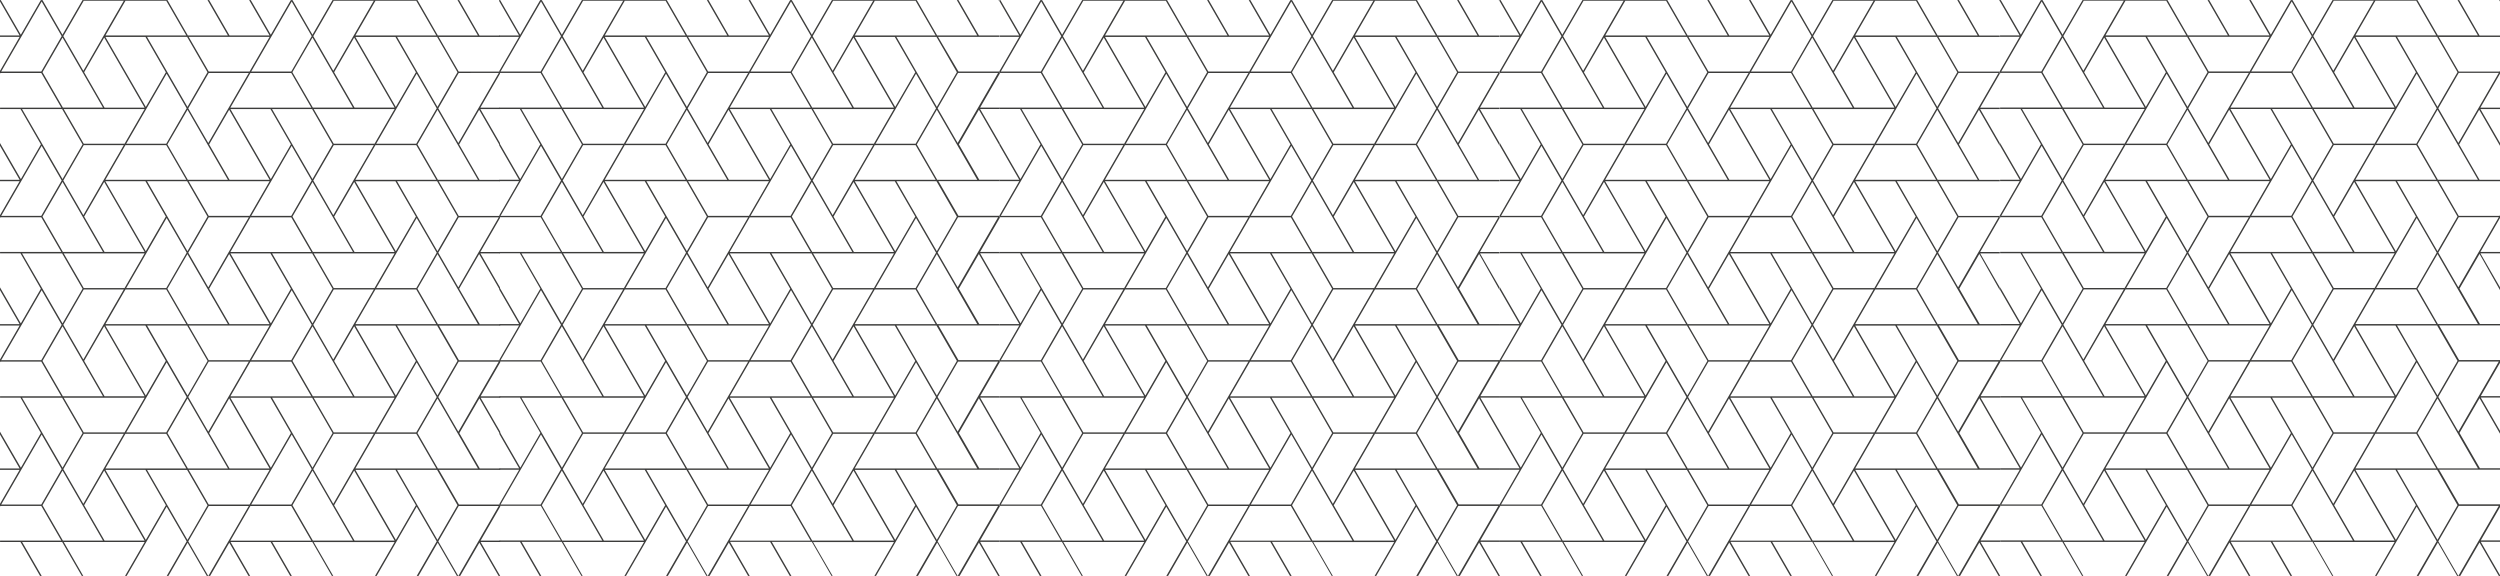 <svg xmlns="http://www.w3.org/2000/svg" xmlns:xlink="http://www.w3.org/1999/xlink" id="_x2014_&#xCE;&#xD3;&#xC8;_x5F_1" x="0px" y="0px" viewBox="0 0 5378.2 1239" style="enable-background:new 0 0 5378.2 1239;" xml:space="preserve"><style type="text/css">	.st0{fill:#3C3C3B;}</style><g>	<polygon class="st0" points="1073.9,0.2 1075.6,3.2 1075.6,0.2  "></polygon>	<polygon class="st0" points="0,1242.2 1.7,1242.2 0,1239.2  "></polygon>	<path class="st0" d="M987.7,0.2h-3.5l43.9,76.1h-86.2L898.1,0.2H715.3l-43.1,74.6l-43-74.6h-3.5l-43.1,74.6L539.5,0.2H536l44,76.1  h-86.2L449.9,0.2h-3.5l43.9,76.1h-86.2L360.3,0.2H177.5l-43.1,74.6l-43-74.6l0,0h-3.5l0,0L44.8,74.8L1.7,0.2H0v3l42.2,73.1H0v3  h42.2L0,152.5v6l0.9-1.5h87.9l43.1,74.6h-87H0.1v3h44L88,310.7l-43.1,74.6L0,307.7v6l42.2,73.1H0v3h42.2L0,462.9v6l0.9-1.5h87.9  l43.1,74.6h-87H0.1v3h44l43.8,76.2l-43.1,74.6L0,618.2v6l42.2,73.1H0v3h42.2L0,773.4v6l0.9-1.5h87.9l43.1,74.6h-87H0.1v3h44  L88,931.6l-43.1,74.6L0,928.7v6l42.2,73.1H0v3h42.2L0,1083.9v6l0.9-1.5h87.9l43.1,74.6h-87H0.1v3h44l43.9,76.1h3.5L47.6,1166h86.2  l22.7,39.3l21.3,36.8h182.7l29.7-51.5l13.4-23.1l43.1,74.6h3.5l43.1-74.6l43.1,74.6h3.5L496,1166h86.2l43.9,76.1h3.5l-43.9-76.1  h86.2l43.9,76.1h182.7l24.2-41.9l18.9-32.7l43.1,74.6h3.5l43.1-74.6l43.1,74.6h1.7v-3l-42.2-73.1h42.2v-3h-42.2l42.2-73.1v-6  l-0.9,1.5h-87.9l-43.1-74.6h86.5h45.4v-3h-44l-43.9-76.1l43.1-74.6l44.8,77.6v-6l-42.2-73.1h42.2v-3h-42.2l42.2-73.1v-6l-0.9,1.5  h-87.9l-43.1-74.6h86.5h45.4v-3h-44l-44.4-76.2l43.1-74.6l44.8,77.6v-6l-42.2-73.1h42.2v-3h-42.2l42.2-73.1v-6l-0.9,1.5h-87.9  l-43.1-74.6h86.5h45.4v-3h-44l-43.9-76.1l43.1-74.6l44.8,77.6v-6l-42.2-73.1h42.2v-3h-42.2l42.2-73.1v-6l-0.9,1.5h-87.9l-43.1-74.6  h86.5h45.4v-3h-44L987.7,0.2z M895.5,1.7l43.1,74.6h-87h-87l43.1-74.6H895.5z M761.9,234.6h87l-43.1,74.6h-87.9l-43.1-74.6H761  H761.9z M718.8,155.4l43.1-74.6l87,150.7h-86.2L718.8,155.4z M495.6,545.1h86.2l44,76.1l-43.1,74.6L495.6,545.1z M580,697.3h-86.2  l-43.9-76.1l43.1-74.6L580,697.3z M495.6,542.1l43.1-74.6h87.9l43.1,74.6h-87H495.6z M492.1,542.1L492.1,542.1l-44,76.1L405,543.6  l44-76.1h86.2L492.1,542.1z M446.4,621.2l43.9,76.1h-86.2l-44-76.1l29.7-51.5l13.4-23.1L446.4,621.2z M492.4,700.3H580l-43.1,74.6  H449l-43.1-74.6H492.4z M583.5,700.3L583.5,700.3l44-76.1l43.1,74.6l-44,76.1h-86.2L583.5,700.3z M629.2,621.2l-43.9-76.1h86.2  l43.9,76.1l-43.1,74.6L629.2,621.2z M629.2,465.9l43.1-74.6l43.1,74.6l43.9,76.1h-86.2L629.2,465.9z M626.6,464.4h-86.2l43.1-74.6  l0,0l43.9-76.1l43.1,74.6L626.6,464.4z M582.6,385.3l-87-150.7h86.2l44,76.1L582.6,385.3z M580,386.8h-86.2l-43.9-76.1l43.1-74.6  L580,386.8z M580,389.8l-43.1,74.6H449l-43.1-74.6h86.5H580z M446.4,465.9l-35.5,61.5l-7.6,13.1l-43.1-74.6l-43.9-76.1h86.2  L446.4,465.9z M313.7,386.8h-87l43.1-74.6h87.9l43.1,74.6H313.7z M312.8,389.8l43.9,76.1l-43.1,74.6l-87-150.7L312.8,389.8  L312.8,389.8z M314.6,545.1L314.6,545.1l43.9-76.1l43.1,74.6l-43.9,76.1h-86.2L314.6,545.1z M357.7,622.7l43.1,74.6h-87h-87  l43.1-74.6H357.7z M312.8,700.3l43.9,76.1L313.6,851l-87-150.7L312.8,700.3L312.8,700.3z M314.6,855.6L314.6,855.6l43.9-76.1  l43.1,74.6l-43.9,76.1h-86.2L314.6,855.6z M360.3,776.4l-43.9-76.1h86.2l44,76.1l-35.5,61.5l-7.6,13.1L360.3,776.4z M449,777.9  h86.2l-43.1,74.6l0,0l-44,76.1L405,854L449,777.9z M493,857.1l87,150.7h-86.2l-43.9-76.1L493,857.1z M495.6,855.6h86.2l44,76.1  l-43.1,74.6L495.6,855.6z M495.6,852.6l43.1-74.6h87.9l43.1,74.6h-87H495.6z M629.2,776.4l43.1-74.6l43.1,74.6l43.9,76.1h-86.2  L629.2,776.4z M761,855.6h0.9h87l-43.1,74.6h-87.9l-43.1-74.6H761z M762.7,852.6l-43.9-76.1l43.1-74.6l87,150.7L762.7,852.6  L762.7,852.6z M761,697.3L761,697.3l-44,76.1l-43-74.6l44-76.1h86.2L761,697.3z M717.9,619.7l-43.1-74.6H761h0.9h87l-43.1,74.6  H717.9z M762.7,542.1L718.8,466l43.1-74.6l87,150.7H762.7z M761,386.8L761,386.8l-44,76.1l-43-74.6l44-76.1h86.2L761,386.8z   M715.3,310.7l-43.1,74.6l-43.1-74.6l-43.9-76.1h86.2L715.3,310.7z M582.6,231.6h-87l43.1-74.6h87.9l43.1,74.6H582.6z M492.1,231.6  L492.1,231.6l-44,76.1L405,233.1l44-76.1h86.2L492.1,231.6z M446.4,310.7l43.9,76.1h-86.2l-44-76.1l29.9-51.5l13.4-23.1  L446.4,310.7z M357.7,309.2h-86.2l43.1-74.6l0,0l43.9-76.1l43.1,74.6L357.7,309.2z M313.7,230.1l-87-150.7h86.2l43.9,76.1  L313.7,230.1z M311.1,231.6h-86.2L181,155.4l43.1-74.6L311.1,231.6z M224.1,234.6h87L268,309.2h-87.9l-9.4-16.4L137,234.6h86.2  H224.1z M180.1,312.2h86.2l-43.1,74.6l0,0l-43.9,76.1l-43.1-74.6L180.1,312.2z M224.1,391.3l87,150.7h-86.2L181,465.9L224.1,391.3z   M224.1,545.1h87L268,619.7h-87.9l-9.4-16.4L137,545.1h86.2H224.1z M180.1,622.7h86.2l-43.1,74.6l0,0l-43.9,76.1l-43.1-74.6  L180.1,622.7z M224.1,701.8l87,150.7h-86.2L181,776.4L224.1,701.8z M224.1,855.6h87L268,930.2h-87.9l-9.4-16.4L137,855.6h86.2  H224.1z M180.1,933.2h86.2l-43.1,74.6l0,0l-43.9,76.1l-43.1-74.6L180.1,933.2z M224.1,1012.3l87,150.7h-86.2l-43.9-76.1  L224.1,1012.3z M226.7,1010.8h86.2l43.9,76.1l-43.1,74.6L226.7,1010.8z M226.7,1007.8l43.1-74.6h87.9l43.1,74.6h-87H226.7z   M360.3,931.7l29.7-51.5l13.4-23.1l43.1,74.6l43.9,76.1h-86.2L360.3,931.7z M492.4,1010.8H580l-43.1,74.6H449l-43.1-74.6H492.4z   M583.5,1010.8L583.5,1010.8l44-76.1l43.1,74.6l-44,76.1h-86.2L583.5,1010.8z M629.2,931.7l-43.9-76.1h86.2l43.9,76.1l-43.1,74.6  L629.2,931.7z M717.9,933.2h86.2l-43.1,74.6l0,0l-44,76.1l-43.1-74.6L717.9,933.2z M761.9,1012.3l87,150.7h-86.2l-43.9-76.1  L761.9,1012.3z M764.5,1010.8h86.2l44,76.1l-43.1,74.6L764.5,1010.8z M764.5,1007.8l43.1-74.6h87.9l43.1,74.6h-87H764.5z   M809.3,930.2l43.1-74.6l0,0l44-76.1l43.1,74.6l-44,76.1H809.3z M851.5,851.1l-87-150.7h86.2l44,76.1L851.5,851.1z M764.5,697.3  l43.1-74.6h87.9l43.1,74.6h-87H764.5z M809.3,619.7l43.1-74.6l0,0l44-76.1l43.1,74.6l-43.9,76.1H809.3z M851.5,540.6l-87-150.7  h86.2l44,76.1L851.5,540.6z M764.5,386.8l43.1-74.6h87.9l43.1,74.6h-87H764.5z M809.3,309.2l43.1-74.6l0,0l44-76.1l43.1,74.6  l-44,76.1H809.3z M851.5,230.1l-87-150.7h86.2l44,76.1L851.5,230.1z M717.9,1.7h86.2L761,76.3l0,0l-44,76.1l-43-74.6L717.9,1.7z   M672.2,80.8l43.1,74.6l43.9,76.1H673l-44-76.1L672.2,80.8z M583.5,79.3L583.5,79.3l44-76.1l43.1,74.6l-44,76.1h-86.2L583.5,79.3z   M492.4,79.3H580l-43.1,74.6H449l-43.1-74.6H492.4z M446.4,155.4l-35.5,61.5l-7.6,13.1l-43.1-74.6l-43.9-76.1h86.2L446.4,155.4z   M357.7,1.7l43.1,74.6h-87h-87l43.1-74.6H357.7z M180.1,1.7h86.2l-43.1,74.6l0,0l-43.9,76.1l-43.1-74.6L180.1,1.7z M88.8,153.9H2.6  l43.1-74.6l0,0L89.6,3.2l43.1,74.6L88.8,153.9z M91.4,155.4l43.1-74.6l43.1,74.6l43.9,76.1h-86.2L91.4,155.4z M47.4,234.6h86.2  l22.7,39.3l21.3,36.8l-43.1,74.6l-43.1-74.6L47.4,234.6z M88.8,464.4H2.6l43.1-74.6l0,0l43.9-76.1l43.1,74.6L88.8,464.4z   M91.4,465.9l43.1-74.6l43.1,74.6l43.9,76.1h-86.2L91.4,465.9z M47.4,545.1h86.2l22.7,39.3l21.3,36.8l-43.1,74.6l-43.1-74.6  L47.4,545.1z M88.8,774.9H2.6l43.1-74.6l0,0l43.9-76.1l43.1,74.6L88.8,774.9z M91.4,776.4l43.1-74.6l43.1,74.6l43.9,76.1h-86.2  L91.4,776.4z M47.4,855.6h86.2l22.7,39.3l21.3,36.8l-43.1,74.6l-43.1-74.6L47.4,855.6z M88.8,1085.4H2.6l43.1-74.6l0,0l43.9-76.1  l43.1,74.6L88.8,1085.4z M91.4,1086.9l43.1-74.6l43.1,74.6l43.9,76.1h-86.2L91.4,1086.9z M180.1,1240.7l-9.4-16.4l-33.6-58.3h86.2  h0.9h87l-43.1,74.6h-88V1240.7z M357.7,1240.7h-86.2l43.1-74.6l0,0l43.9-76.1l43.1,74.6L357.7,1240.7z M403.3,1161.6l-43.1-74.6  l-43.9-76.1h86.2l44,76.1l-35.5,61.5L403.3,1161.6z M492.1,1163.1L492.1,1163.1l-44,76.1l-43.1-74.6l44-76.1h86.2L492.1,1163.1z   M582.6,1163.1h-87l43.1-74.6h87.9l43.1,74.6H582.6z M629.2,1086.9l43.1-74.6l43.1,74.6l43.9,76.1h-86.2L629.2,1086.9z   M717.9,1240.7l-43.1-74.6H761h0.9h87l-43.1,74.6H717.9z M895.5,1240.7h-86.2l43.1-74.6l0,0l44-76.1l43.1,74.6L895.5,1240.7z   M1073,1088.4l-43.1,74.6l-43.9,76.2l-43.1-74.6l43.9-76.1h86.2V1088.4z M984.2,1086.9l-43.1,74.6l-43.1-74.6l-43.9-76.1h86.2  L984.2,1086.9z M1028.2,1007.8H942l-43.9-76.1l24.2-41.9l18.9-32.7l43.1,74.6L1028.2,1007.8z M1073,777.9l-43.1,74.6L986,928.7  l-43.1-74.6l43.9-76.1h86.2V777.9z M984.2,776.4L941.1,851L898,776.4l-43.9-76.1h86.2L984.2,776.4z M1028.2,697.3H942l-43.9-76.1  l24.2-41.9l18.9-32.7l43.1,74.6L1028.2,697.3z M1073,467.4l-43.1,74.6L986,618.2l-43.1-74.6l43.9-76.1h86.2V467.4z M984.2,465.9  l-43.1,74.6L898,465.9l-43.9-76.1h86.2L984.2,465.9z M1028.2,386.8H942l-43.9-76.1l24.2-41.9l18.9-32.7l43.1,74.6L1028.2,386.8z   M1073,156.9l-43.1,74.6L986,307.7l-43.1-74.6l43.9-76.1L1073,156.9L1073,156.9z M984.2,155.4L941.1,230L898,155.4l-43.9-76.1h86.2  L984.2,155.4z"></path></g><g>	<polygon class="st0" points="2148.1,0.2 2149.8,3.2 2149.8,0.2  "></polygon>	<polygon class="st0" points="1074.3,1242.2 1076,1242.2 1074.3,1239.2  "></polygon>	<path class="st0" d="M2061.9,0.2h-3.5l43.9,76.1h-86.2l-43.8-76.1h-182.7l-43.1,74.6l-43.1-74.6h-3.5l-43.1,74.6l-43-74.6h-3.5  l43.9,76.1H1568l-43.8-76.1h-3.5l43.9,76.1h-86.2l-43.9-76.1h-182.7l-43.1,74.6l-43.1-74.6l0,0h-3.5l0,0L1119,74.8l-43-74.6h-1.7v3  l42.2,73.1h-42.2v3h42.2l-42.2,73.1v6l0.9-1.5h87.9l43.1,74.6h-87h-44.8v3h44l43.9,76.1l-43.1,74.6l-44.8-77.6v6l42.2,73.1h-42.2v3  h42.2l-42.2,73.1v6l0.9-1.5h87.9l43.1,74.6h-87h-44.8v3h44l43.9,76.1l-43.1,74.6l-44.8-77.6v6l42.2,73.1h-42.2v3h42.2l-42.2,73.1v6  l0.9-1.5h87.9l43.1,74.6h-87h-44.8v3h44l43.9,76.1l-43.1,74.6l-44.8-77.6v6l42.2,73.1h-42.2v3h42.2l-42.2,73.1v6l0.9-1.5h87.9  l43.1,74.6h-87h-44.8v3h44l43.9,76.1h3.5l-43.9-76.1h86.2l22.7,39.3l21.3,36.8h182.7l29.7-51.5l13.4-23.1l43.1,74.6h3.5l43.1-74.6  l43.1,74.6h3.5l-43.9-76.1h86.2l43.9,76.1h3.5l-43.9-76.1h86.2l43.9,76.1h182.7l24.2-41.9l18.9-32.7l43.1,74.6h3.5l43.1-74.6  l43.1,74.6h1.7v-3l-42.2-73.1h42.2v-3h-42.2l42.2-73.1v-6l-0.9,1.5h-87.9l-43.1-74.6h86.5h45.4v-3h-44l-43.9-76.1l43.1-74.6  l44.8,77.6v-6l-42.2-73.1h42.2v-3h-42.2l42.2-73.1v-6l-0.9,1.5h-87.9l-43.1-74.6h86.5h45.4v-3h-44l-43.9-76.1l43.1-74.6l44.8,77.6  v-6l-42.2-73.1h42.2v-3h-42.2l42.2-73.1v-6l-0.9,1.5h-87.9l-43.1-74.6h86.5h45.4v-3h-44l-43.9-76.1l43.1-74.6l44.8,77.6v-6  l-42.2-73.1h42.2v-3h-42.2l42.2-73.1v-6l-0.9,1.5h-87.9L2018,79.3h86.5h45.4v-3h-44L2061.9,0.2z M1969.7,1.7l43.1,74.6h-87h-87  l43.1-74.6H1969.7z M1836.1,234.6h87l-43.1,74.6h-87.9l-43.1-74.6h86.2H1836.1z M1793,155.4l43.1-74.6l87,150.7H1837L1793,155.4z   M1569.8,545.1h86.2l44,76.1l-43.1,74.6L1569.8,545.1z M1654.3,697.3h-86.2l-43.9-76.1l43.1-74.6L1654.3,697.3z M1569.8,542.1  l43.1-74.6h87.9l43.1,74.6h-87H1569.8z M1566.4,542.1L1566.4,542.1l-44,76.1l-43.1-74.6l44-76.1h86.2L1566.4,542.1z M1520.7,621.2  l43.9,76.1h-86.2l-44-76.1l29.7-51.5l13.4-23.1L1520.7,621.2z M1566.7,700.3h87.6l-43.1,74.6h-87.9l-43.1-74.6H1566.7z   M1657.7,700.3L1657.7,700.3l44-76.1l43.1,74.6l-44,76.1h-86.2L1657.7,700.3z M1703.4,621.2l-43.9-76.1h86.2l43.9,76.1l-43.1,74.6  L1703.4,621.2z M1703.4,465.9l43.1-74.6l43.1,74.6l43.9,76.1h-86.2L1703.4,465.9z M1700.8,464.4h-86.2l43.1-74.6l0,0l43.9-76.1  l43.1,74.6L1700.8,464.4z M1656.9,385.3l-87-150.7h86.2l44,76.1L1656.9,385.3z M1654.3,386.8h-86.2l-43.9-76.1l43.1-74.6  L1654.3,386.8z M1654.3,389.8l-43.1,74.6h-87.9l-43.1-74.6h86.5H1654.3z M1520.7,465.9l-35.5,61.5l-7.6,13.1l-43.1-74.6l-43.9-76.1  h86.2L1520.7,465.9z M1388,386.8h-87l43-74.6h87.9l43.1,74.6H1388z M1387.1,389.8l43.9,76.1l-43.1,74.6l-87-150.7L1387.1,389.8  L1387.1,389.8z M1388.8,545.1L1388.8,545.1l43.9-76.1l43.1,74.6l-43.9,76.1h-86.2L1388.8,545.1z M1431.9,622.7l43.1,74.6h-87h-87  l43.1-74.6H1431.9z M1387.1,700.3l43.9,76.1l-43.1,74.6l-87-150.7L1387.1,700.3L1387.1,700.3z M1388.8,855.6L1388.8,855.6  l43.9-76.1l43.1,74.6l-43.9,76.1h-86.2L1388.8,855.6z M1434.5,776.4l-43.9-76.1h86.2l44,76.1l-35.5,61.5l-7.6,13.1L1434.5,776.4z   M1523.3,777.9h86.2l-43.1,74.6l0,0l-44,76.1l-43.1-74.6L1523.3,777.9z M1567.2,857.1l87,150.7H1568l-43.9-76.1L1567.2,857.1z   M1569.8,855.6h86.2l44,76.1l-43.1,74.6L1569.8,855.6z M1569.8,852.6l43.1-74.6h87.9l43.1,74.6h-87H1569.8z M1703.4,776.4  l43.1-74.6l43.1,74.6l43.9,76.1h-86.2L1703.4,776.4z M1835.3,855.6h0.9h87l-43.1,74.6h-87.9l-43.1-74.6H1835.3z M1837,852.6  l-43.9-76.1l43.1-74.6l87,150.7L1837,852.6L1837,852.6z M1835.3,697.3L1835.3,697.3l-44,76.1l-43.1-74.6l44-76.1h86.2L1835.3,697.3  z M1792.2,619.7l-43.1-74.6h86.2h0.9h87l-43.1,74.6H1792.2z M1837,542.1l-43.9-76.1l43.1-74.6l87,150.7H1837z M1835.3,386.8  L1835.3,386.8l-44,76.1l-43.1-74.6l44-76.1h86.2L1835.3,386.8z M1789.6,310.7l-43.1,74.6l-43.1-74.6l-43.9-76.1h86.2L1789.6,310.7z   M1656.9,231.6h-87L1613,157h87.9l43.1,74.6H1656.9z M1566.4,231.6L1566.4,231.6l-44,76.1l-43.1-74.6l44-76.1h86.2L1566.4,231.6z   M1520.7,310.7l43.9,76.1h-86.2l-44-76.1l29.7-51.5l13.4-23.1L1520.7,310.7z M1431.9,309.2h-86.2l43.1-74.6l0,0l43.9-76.1  l43.1,74.6L1431.9,309.2z M1388,230.1l-87-150.7h86.2l43.9,76.1L1388,230.1z M1385.4,231.6h-86.2l-43.9-76.1l43.1-74.6  L1385.4,231.6z M1298.3,234.6h87l-43.1,74.6h-87.9l-9.4-16.4l-33.6-58.3h86.2L1298.3,234.6L1298.3,234.6z M1254.4,312.2h86.2  l-43.1,74.6l0,0l-43.9,76.1l-43.1-74.6L1254.4,312.2z M1298.3,391.3l87,150.7h-86.2l-43.9-76.1L1298.3,391.3z M1298.3,545.1h87  l-43.1,74.6h-87.9l-9.4-16.4l-33.6-58.3h86.2h0.8V545.1z M1254.4,622.7h86.2l-43.1,74.6l0,0l-43.9,76.1l-43.1-74.6L1254.4,622.7z   M1298.3,701.8l87,150.7h-86.2l-43.9-76.1L1298.3,701.8z M1298.3,855.6h87l-43.1,74.6h-87.9l-9.4-16.4l-33.6-58.3h86.2h0.8V855.6z   M1254.4,933.2h86.2l-43.1,74.6l0,0l-43.9,76.1l-43.1-74.6L1254.4,933.2z M1298.3,1012.3l87,150.7h-86.2l-43.9-76.1L1298.3,1012.3z   M1300.9,1010.8h86.2l43.9,76.1l-43.1,74.6L1300.9,1010.8z M1300.9,1007.8l43.1-74.6h87.9l43.1,74.6h-87H1300.9z M1434.5,931.7  l29.7-51.5l13.4-23.1l43.1,74.6l43.9,76.1h-86.2L1434.5,931.7z M1566.7,1010.8h87.6l-43.1,74.6h-87.9l-43.1-74.6H1566.7z   M1657.7,1010.8L1657.7,1010.8l44-76.1l43.1,74.6l-44,76.1h-86.2L1657.7,1010.8z M1703.4,931.7l-43.9-76.1h86.2l43.9,76.1  l-43.1,74.6L1703.4,931.7z M1792.2,933.2h86.2l-43.1,74.6l0,0l-44,76.1l-43.1-74.6L1792.2,933.2z M1836.1,1012.3l87,150.7H1837  l-43.9-76.1L1836.1,1012.3z M1838.7,1010.8h86.2l44,76.1l-43.1,74.6L1838.7,1010.8z M1838.7,1007.8l43.1-74.6h87.9l43.1,74.6h-87  H1838.7z M1883.5,930.2l43.1-74.6l0,0l44-76.1l43.1,74.6l-43.9,76.1H1883.5z M1925.8,851.1l-87-150.7h86.2l44,76.1L1925.8,851.1z   M1838.7,697.3l43.1-74.6h87.9l43.1,74.6h-87H1838.7z M1883.5,619.7l43.1-74.6l0,0l44-76.1l43.1,74.6l-43.9,76.1H1883.5z   M1925.8,540.6l-87-150.7h86.2l44,76.1L1925.8,540.6z M1838.7,386.8l43.1-74.6h87.9l43.1,74.6h-87H1838.7z M1883.5,309.2l43.1-74.6  l0,0l44-76.1l43.1,74.6l-43.9,76.1H1883.5z M1925.8,230.1l-87-150.7h86.2l44,76.1L1925.8,230.1z M1792.2,1.7h86.2l-43.1,74.6l0,0  l-44,76.1l-43.1-74.6L1792.2,1.7z M1746.5,80.8l43.1,74.6l43.9,76.1h-86.2l-44-76.1L1746.5,80.8z M1657.7,79.3L1657.7,79.3l44-76.1  l43.1,74.6l-44,76.1h-86.2L1657.7,79.3z M1566.7,79.3h87.6l-43.1,74.6h-87.9l-43.1-74.6H1566.7z M1520.7,155.4l-35.5,61.5  l-7.6,13.1l-43.1-74.6l-43.9-76.1h86.2L1520.7,155.4z M1431.9,1.7l43.1,74.6h-87h-87l43-74.6H1431.9z M1254.4,1.7h86.2l-43.1,74.6  l0,0l-43.9,76.1l-43.1-74.6L1254.4,1.7z M1163,153.9h-86.2l43.1-74.6l0,0l44-76.1l43.1,74.6L1163,153.9z M1165.6,155.4l43.1-74.6  l43.1,74.6l43.9,76.1h-86.2L1165.6,155.4z M1121.7,234.6h86.2l22.7,39.3l21.3,36.8l-43.1,74.6l-43.1-74.6L1121.7,234.6z   M1163,464.4h-86.2l43.1-74.6l0,0l43.9-76.1l43.1,74.6L1163,464.4z M1165.6,465.9l43.1-74.6l43.1,74.6l43.9,76.1h-86.2  L1165.6,465.9z M1121.7,545.1h86.2l22.7,39.3l21.3,36.8l-43.1,74.6l-43.1-74.6L1121.7,545.1z M1163,774.9h-86.2l43.1-74.6l0,0  l43.9-76.1l43.1,74.6L1163,774.9z M1165.6,776.4l43.1-74.6l43.1,74.6l43.9,76.1h-86.2L1165.6,776.4z M1121.7,855.6h86.2l22.7,39.3  l21.3,36.8l-43.1,74.6l-43.1-74.6L1121.7,855.6z M1163,1085.4h-86.2l43.1-74.6l0,0l43.9-76.1l43.1,74.6L1163,1085.4z   M1165.6,1086.9l43.1-74.6l43.1,74.6l43.9,76.1h-86.2L1165.6,1086.9z M1254.4,1240.7l-9.4-16.4l-33.6-58.3h86.2h0.9h87l-43.1,74.6  h-88V1240.7z M1431.9,1240.7h-86.2l43.1-74.6l0,0l43.9-76.1l43.1,74.6L1431.9,1240.7z M1477.6,1161.6l-43.1-74.6l-43.9-76.1h86.2  l44,76.1l-35.5,61.5L1477.6,1161.6z M1566.4,1163.1L1566.4,1163.1l-44,76.1l-43.1-74.6l44-76.1h86.2L1566.4,1163.1z M1656.9,1163.1  h-87l43.1-74.6h87.9l43.1,74.6H1656.9z M1703.4,1086.9l43.1-74.6l43.1,74.6l43.9,76.1h-86.2L1703.4,1086.9z M1792.2,1240.7  l-43.1-74.6h86.2h0.9h87l-43.1,74.6H1792.2z M1969.7,1240.7h-86.2l43.1-74.6l0,0l44-76.1l43.1,74.6L1969.7,1240.7z M2147.2,1088.4  l-43.1,74.6l-43.9,76.1l-43.1-74.6l43.9-76.1H2147.2z M2058.5,1086.9l-43.1,74.6l-43.1-74.6l-43.9-76.1h86.2L2058.5,1086.9z   M2102.4,1007.8h-86.2l-43.9-76.1l24.2-41.9l18.9-32.7l43.1,74.6L2102.4,1007.8z M2147.2,777.9l-43.1,74.6l-43.9,76.1l-43.1-74.6  l43.9-76.1H2147.2z M2058.5,776.4l-43.1,74.6l-43.1-74.6l-43.9-76.1h86.2L2058.5,776.4z M2102.4,697.3h-86.2l-43.9-76.1l24.2-41.9  l18.9-32.7l43.1,74.6L2102.4,697.3z M2147.2,467.4l-43.1,74.6l-43.9,76.1l-43.1-74.6l43.9-76.1L2147.2,467.4L2147.2,467.4z   M2058.5,465.9l-43.1,74.6l-43.1-74.6l-43.9-76.1h86.2L2058.5,465.9z M2102.4,386.8h-86.2l-43.9-76.1l24.2-41.9l18.9-32.7  l43.1,74.6L2102.4,386.8z M2147.2,156.9l-43.1,74.6l-43.9,76.1l-43.1-74.6l43.9-76.1L2147.2,156.9L2147.2,156.9z M2058.5,155.4  l-43.1,74.6l-43.1-74.6l-43.9-76.1h86.2L2058.5,155.4z"></path></g><g>	<polygon class="st0" points="3224.2,0.2 3226,3.2 3226,0.2  "></polygon>	<polygon class="st0" points="2150.4,1242.2 2152.1,1242.2 2150.4,1239.2  "></polygon>	<path class="st0" d="M3138.1,0.2h-3.5l43.9,76.1h-86.2l-43.9-76.1h-182.7l-43.1,74.6l-43-74.6h-3.5L2733,74.8l-43.1-74.6h-3.5  l43.9,76.1h-86.2l-43.8-76.1h-3.5l43.9,76.1h-86.2l-43.8-76.1H2328l-43.1,74.6l-43.1-74.6l0,0h-3.5l0,0l-43.1,74.6l-43.1-74.6h-1.7  v3l42.2,73.1h-42.2v3h42.2l-42.2,73.1v6l0.9-1.5h87.9l43.1,74.6h-87h-44.8v3h44l43.9,76.1l-43.1,74.6l-44.8-77.6v6l42.2,73.1h-42.2  v3h42.2l-42.2,73.1v6l0.9-1.5h87.9l43.1,74.6h-87h-44.8v3h44l43.9,76.1l-43.1,74.6l-44.8-77.6v6l42.2,73.1h-42.2v3h42.2l-42.2,73.1  v6l0.9-1.5h87.9l43.1,74.6h-87h-44.8v3h44l43.9,76.1l-43.1,74.6l-44.8-77.6v6l42.2,73.1h-42.2v3h42.2l-42.2,73.1v6l0.9-1.5h87.9  l43.1,74.6h-87h-44.8v3h44l43.9,76.1h3.5l-43.9-76.1h86.2l22.7,39.3l21.3,36.8h182.7l29.7-51.5l13.4-23.1l43.1,74.6h3.5l43.1-74.6  l43.1,74.6h3.5l-43.9-76.1h86.2l43.9,76.1h3.5l-43.9-76.1h86.2l43.9,76.1h182.7l24.2-41.9l18.9-32.7l43.1,74.6h3.5l43.1-74.6  l43.1,74.6h1.7v-3l-42.2-73.1h42.2v-3h-42.2l42.2-73.1v-6l-0.9,1.5H3138l-43.1-74.6h86.5h45.4v-3h-44l-43.9-76.1l43.1-74.6  l44.8,77.6v-6l-42.2-73.1h42.2v-3h-42.2l42.2-73.1v-6l-0.9,1.5H3138l-43.1-74.6h86.5h45.4v-3h-44l-43.9-76.1l43.1-74.6l44,77.8v-6  l-42.2-73.1h42.2v-3h-42.2L3226,469v-6l-0.9,1.5h-87.9l-43.1-74.6h86.5h45.4v-3h-44l-43.9-76.1l43.1-74.6l44.8,77.6v-6l-42.2-73.1  h42.2v-3h-42.2l42.2-73.1v-6l-0.9,1.5h-87.9l-43.1-74.6h86.5h45.4v-3h-44L3138.1,0.2z M3045.8,1.7l43.1,74.6h-87h-87L2958,1.7  H3045.8z M2912.3,234.6h87l-43.1,74.6h-87.9l-43.1-74.6h86.2H2912.3z M2869.2,155.4l43.1-74.6l87,150.7h-86.2L2869.2,155.4z   M2646,545.1h86.2l44,76.1l-43.1,74.6L2646,545.1z M2730.4,697.3h-86.2l-43.9-76.1l43.1-74.6L2730.4,697.3z M2646,542.1l43.1-74.6  h87.9l43.1,74.6h-87H2646z M2642.5,542.1L2642.5,542.1l-44,76.1l-43.1-74.6l44-76.1h86.2L2642.5,542.1z M2596.8,621.2l43.9,76.1  h-86.2l-44-76.1l29.7-51.5l13.4-23.1L2596.8,621.2z M2642.8,700.3h87.6l-43.1,74.6h-87.9l-43.1-74.6H2642.8z M2733.9,700.3  L2733.9,700.3l44-76.1l43.1,74.6l-44,76.1h-86.2L2733.9,700.3z M2779.5,621.2l-43.9-76.1h86.2l43.9,76.1l-43.1,74.6L2779.5,621.2z   M2779.5,465.9l43.1-74.6l43.1,74.6l43.9,76.1h-86.2L2779.5,465.9z M2777,464.4h-86.2l43.1-74.6l0,0l43.9-76.1l43.1,74.6  L2777,464.4z M2733,385.3l-87-150.7h86.2l44,76.1L2733,385.3z M2730.4,386.8h-86.2l-43.9-76.1l43.1-74.6L2730.4,386.8z   M2730.4,389.8l-43.1,74.6h-87.9l-43.1-74.6h86.5H2730.4z M2596.8,465.9l-35.5,61.5l-7.6,13.1l-43.1-74.6l-43.9-76.1h86.2  L2596.8,465.9z M2464.1,386.8h-87l43.1-74.6h87.9l43.1,74.6H2464.1z M2463.2,389.8l43.9,76.1l-43.1,74.6l-87-150.7L2463.2,389.8  L2463.2,389.8z M2465,545.1L2465,545.1l43.9-76.1l43.1,74.6l-43.9,76.1h-86.2L2465,545.1z M2508.1,622.7l43.1,74.6h-87h-87  l43.1-74.6H2508.1z M2463.2,700.3l43.9,76.1L2464,851l-87-150.7L2463.2,700.3L2463.2,700.3z M2465,855.6L2465,855.6l43.9-76.1  l43.1,74.6l-43.9,76.1h-86.2L2465,855.6z M2510.7,776.4l-43.9-76.1h86.2l44,76.1l-35.5,61.5l-7.6,13.1L2510.7,776.4z M2599.4,777.9  h86.2l-43.1,74.6l0,0l-44,76.1l-43.1-74.6L2599.4,777.9z M2643.4,857.1l87,150.7h-86.2l-43.9-76.1L2643.4,857.1z M2646,855.6h86.2  l44,76.1l-43.1,74.6L2646,855.6z M2646,852.6l43.1-74.6h87.9l43.1,74.6h-87H2646z M2779.5,776.4l43.1-74.6l43.1,74.6l43.9,76.1  h-86.2L2779.5,776.4z M2911.4,855.6h0.9h87l-43.1,74.6h-87.9l-43.1-74.6H2911.4z M2913.1,852.6l-43.9-76.1l43.1-74.6l87,150.7  L2913.1,852.6L2913.1,852.6z M2911.4,697.3L2911.4,697.3l-44,76.1l-43.1-74.6l44-76.1h86.2L2911.4,697.3z M2868.3,619.7l-43.1-74.6  h86.2h0.9h87l-43.1,74.6H2868.3z M2913.1,542.1l-43.9-76.1l43.1-74.6l87,150.7H2913.1z M2911.4,386.8L2911.4,386.8l-44,76.1  l-43.1-74.6l44-76.1h86.2L2911.4,386.8z M2865.7,310.7l-43.1,74.6l-43.1-74.6l-43.9-76.1h86.2L2865.7,310.7z M2733,231.6h-87  l43.1-74.6h87.9l43.1,74.6H2733z M2642.5,231.6L2642.5,231.6l-44,76.1l-43.1-74.6l44-76.1h86.2L2642.5,231.6z M2596.8,310.7  l43.9,76.1h-86.2l-44-76.1l29.7-51.5l13.4-23.1L2596.8,310.7z M2508.1,309.2h-86.2l43.1-74.6l0,0l43.9-76.1l43.1,74.6L2508.1,309.2  z M2464.1,230.1l-87-150.7h86.2l43.9,76.1L2464.1,230.1z M2461.5,231.6h-86.2l-43.9-76.1l43.1-74.6L2461.5,231.6z M2374.5,234.6h87  l-43.1,74.6h-87.9l-9.4-16.4l-33.6-58.3h86.2L2374.5,234.6L2374.5,234.6z M2330.5,312.2h86.2l-43.1,74.6l0,0l-43.9,76.1l-43.1-74.6  L2330.5,312.2z M2374.5,391.3l87,150.7h-86.2l-43.9-76.1L2374.5,391.3z M2374.5,545.1h87l-43.1,74.6h-87.9l-9.4-16.4l-33.6-58.3  h86.2h0.8V545.1z M2330.5,622.7h86.2l-43.1,74.6l0,0l-43.9,76.1l-43.1-74.6L2330.5,622.7z M2374.5,701.8l87,150.7h-86.2l-43.9-76.1  L2374.5,701.8z M2374.5,855.6h87l-43.1,74.6h-87.9l-9.4-16.4l-33.6-58.3h86.2h0.8V855.6z M2330.5,933.2h86.2l-43.1,74.6l0,0  l-43.9,76.1l-43.1-74.6L2330.5,933.2z M2374.5,1012.3l87,150.7h-86.2l-43.9-76.1L2374.5,1012.3z M2377.1,1010.8h86.2l43.9,76.1  l-43.1,74.6L2377.1,1010.8z M2377.1,1007.8l43.1-74.6h87.9l43.1,74.6h-87H2377.1z M2510.7,931.7l29.7-51.5l13.4-23.1l43.1,74.6  l43.9,76.1h-86.2L2510.7,931.7z M2642.8,1010.8h87.6l-43.1,74.6h-87.9l-43.1-74.6H2642.8z M2733.9,1010.8L2733.9,1010.8l44-76.1  l43.1,74.6l-44,76.1h-86.2L2733.9,1010.8z M2779.5,931.7l-43.9-76.1h86.2l43.9,76.1l-43.1,74.6L2779.5,931.7z M2868.3,933.2h86.2  l-43.1,74.6l0,0l-44,76.1l-43.1-74.6L2868.3,933.2z M2912.3,1012.3l87,150.7h-86.2l-43.9-76.1L2912.3,1012.3z M2914.9,1010.8h86.2  l44,76.1l-43.1,74.6L2914.9,1010.8z M2914.9,1007.8l43.1-74.6h87.9l43.1,74.6h-87H2914.9z M2959.7,930.2l43.1-74.6l0,0l44-76.1  l43.1,74.6l-43.9,76.1H2959.7z M3001.9,851.1l-87-150.7h86.2l44,76.1L3001.9,851.1z M2914.9,697.3l43.1-74.6h87.9l43.1,74.6h-87  H2914.9z M2959.7,619.7l43.1-74.6l0,0l44-76.1l43.1,74.6l-43.9,76.1H2959.7z M3001.9,540.6l-87-150.7h86.2l44,76.1L3001.9,540.6z   M2914.9,386.8l43.1-74.6h87.9l43.1,74.6h-87H2914.9z M2959.7,309.2l43.1-74.6l0,0l44-76.1l43.1,74.6l-43.9,76.1H2959.7z   M3001.9,230.1l-87-150.7h86.2l44,76.1L3001.9,230.1z M2868.3,1.7h86.2l-43.1,74.6l0,0l-44,76.1l-43.1-74.6L2868.3,1.7z   M2822.6,80.8l43.1,74.6l43.9,76.1h-86.2l-44-76.1L2822.6,80.8z M2733.9,79.3L2733.9,79.3l44-76.1l43.1,74.6l-44,76.1h-86.2  L2733.9,79.3z M2642.8,79.3h87.6l-43.1,74.6h-87.9l-43.1-74.6H2642.8z M2596.8,155.4l-35.5,61.5l-7.6,13.1l-43.1-74.6l-43.9-76.1  h86.2L2596.8,155.4z M2508.1,1.7l43.1,74.6h-87h-87l43.1-74.6H2508.1z M2330.5,1.7h86.2l-43.1,74.6l0,0l-43.9,76.1l-43.1-74.6  L2330.5,1.7z M2239.2,153.9H2153l43.1-74.6l0,0L2240,3.2l43.1,74.6L2239.2,153.9z M2241.8,155.4l43.1-74.6l43.1,74.6l43.9,76.1  h-86.2L2241.8,155.4z M2197.8,234.6h86.2l22.7,39.3l21.3,36.8l-43.1,74.6l-43.1-74.6L2197.8,234.6z M2239.2,464.4H2153l43.1-74.6  l0,0l43.9-76.1l43.1,74.6L2239.2,464.4z M2241.8,465.9l43.1-74.6l43.1,74.6l43.9,76.1h-86.2L2241.8,465.9z M2197.8,545.1h86.2  l22.7,39.3l21.3,36.8l-43.1,74.6l-43.1-74.6L2197.8,545.1z M2239.2,774.9H2153l43.1-74.6l0,0l43.9-76.1l43.1,74.6L2239.2,774.9z   M2241.8,776.4l43.1-74.6l43.1,74.6l43.9,76.1h-86.2L2241.8,776.4z M2197.8,855.6h86.2l22.7,39.3l21.3,36.8l-43.1,74.6l-43.1-74.6  L2197.8,855.6z M2239.2,1085.4H2153l43.1-74.6l0,0l43.9-76.1l43.1,74.6L2239.2,1085.4z M2241.8,1086.9l43.1-74.6l43.1,74.6  l43.9,76.1h-86.2L2241.8,1086.9z M2330.5,1240.7l-9.4-16.4l-33.6-58.3h86.2h0.9h87l-43.1,74.6h-88V1240.7z M2508.1,1240.7h-86.2  l43.1-74.6l0,0l43.9-76.1l43.1,74.6L2508.1,1240.7z M2553.7,1161.6l-43.1-74.6l-43.9-76.1h86.2l44,76.1l-35.5,61.5L2553.7,1161.6z   M2642.5,1163.1L2642.5,1163.1l-44,76.1l-43.1-74.6l44-76.1h86.2L2642.5,1163.1z M2733,1163.1h-87l43.1-74.6h87.9l43.1,74.6H2733z   M2779.5,1086.9l43.1-74.6l43.1,74.6l43.9,76.1h-86.2L2779.5,1086.9z M2868.3,1240.7l-43.1-74.6h86.2h0.9h87l-43.1,74.6H2868.3z   M3045.8,1240.7h-86.2l43.1-74.6l0,0l44-76.1l43.1,74.6L3045.8,1240.7z M3223.4,1088.4l-43.1,74.6l-43.9,76.1l-43.1-74.6l43.9-76.1  H3223.4z M3134.6,1086.9l-43.1,74.6l-43.1-74.6l-43.9-76.1h86.2L3134.6,1086.9z M3178.6,1007.8h-86.2l-43.9-76.1l24.2-41.9  l18.9-32.7l43.1,74.6L3178.6,1007.8z M3223.4,777.9l-43.1,74.6l-43.9,76.1l-43.1-74.6l43.9-76.1H3223.4z M3134.6,776.4l-43.1,74.6  l-43.1-74.6l-43.9-76.1h86.2L3134.6,776.4z M3178.6,697.3h-86.2l-43.9-76.1l24.2-41.9l18.9-32.7l43.1,74.6L3178.6,697.3z   M3223.4,467.4l-43.1,74.6l-43.9,76.1l-43.1-74.6l43.9-76.1L3223.4,467.4L3223.4,467.4z M3134.6,465.9l-43.1,74.6l-43.1-74.6  l-43.9-76.1h86.2L3134.6,465.9z M3178.6,386.8h-86.2l-43.9-76.1l24.2-41.9l18.9-32.7l43.1,74.6L3178.6,386.8z M3223.4,156.9  l-43.1,74.6l-43.9,76.1l-43.1-74.6l43.9-76.1L3223.4,156.9L3223.4,156.9z M3134.6,155.4l-43.1,74.6l-43.1-74.6l-43.9-76.1h86.2  L3134.6,155.4z"></path></g><g>	<polygon class="st0" points="4300.3,0.2 4302.1,3.2 4302.1,0.2  "></polygon>	<polygon class="st0" points="3226.5,1242.2 3228.2,1242.2 3226.5,1239.2  "></polygon>	<path class="st0" d="M4214.2,0.2h-3.5l43.9,76.1h-86.2l-43.9-76.1h-182.7l-43.1,74.6l-43-74.6h-3.5l-43.1,74.6L3766,0.2h-3.5  l43.9,76.1h-86.2l-43.8-76.1h-3.5l43.9,76.1h-86.2l-43.8-76.1h-182.7L3361,74.8l-43.1-74.6l0,0h-3.5l0,0l-43.1,74.6l-43.1-74.6  h-1.7v3l42.2,73.1h-42.2v3h42.2l-42.2,73.1v6l0.9-1.5h87.9l43.1,74.6h-87h-44.8v3h44l43.9,76.1l-43.1,74.6l-44.8-77.6v6l42.2,73.1  h-42.2v3h42.2l-42.2,73.1v6l0.9-1.5h87.9l43.1,74.6h-87h-44.8v3h44l43.9,76.1l-43.1,74.6l-44.8-77.6v6l42.2,73.1h-42.2v3h42.2  l-42.2,73.1v6l0.9-1.5h87.9l43.1,74.6h-87h-44.8v3h44l43.9,76.1l-43.1,74.6l-44.8-77.6v6l42.2,73.1h-42.2v3h42.2l-42.2,73.1v6  l0.9-1.5h87.9l43.1,74.6h-87h-44.8v3h44l43.9,76.1h3.5l-43.9-76.1h86.2l22.7,39.3l21.3,36.8h182.7l29.7-51.5l13.4-23.1l43.1,74.6  h3.5l43.1-74.6l43.1,74.6h3.5l-43.9-76.1h86.2l43.9,76.1h3.5l-43.9-76.1h86.2l43.9,76.1h182.7l24.2-41.9l18.9-32.7l43.1,74.6h3.5  l43.1-74.6l43.1,74.6h1.7v-3l-42.2-73.1h42.2v-3h-42.2l42.2-73.1v-6l-0.9,1.5h-87.9l-43.1-74.6h86.5h45.4v-3h-44l-43.9-76.1  l43.1-74.6l44.8,77.6v-6l-42.2-73.1h42.2v-3h-42.2l42.2-73.1v-6l-0.9,1.5h-87.9l-43.1-74.6h86.5h45.4v-3h-44L4215,621l43.1-74.6  l44,77.8v-6l-42.2-73.1h42.2v-3h-42.2l42.2-73.1v-6l-0.9,1.5h-87.9l-43.1-74.6h86.5h45.4v-3h-44l-43.9-76.1l43.1-74.6l44.8,77.6v-6  l-42.2-73.1h42.2v-3h-42.2l42.2-73.1v-6l-0.9,1.5h-87.9l-43.1-74.6h86.5h45.4v-3h-44L4214.2,0.2z M4121.9,1.7l43.1,74.6h-87h-87  l43.1-74.6H4121.9z M3988.4,234.6h87l-43.1,74.6h-87.9l-43.1-74.6h86.2H3988.4z M3945.3,155.4l43.1-74.6l87,150.7h-86.2  L3945.3,155.4z M3722.1,545.1h86.2l44,76.1l-43.1,74.6L3722.1,545.1z M3806.5,697.3h-86.2l-43.9-76.1l43.1-74.6L3806.5,697.3z   M3722.1,542.1l43.1-74.6h87.9l43.1,74.6h-87H3722.1z M3718.6,542.1L3718.6,542.1l-44,76.1l-43.1-74.6l44-76.1h86.2L3718.6,542.1z   M3672.9,621.2l43.9,76.1h-86.2l-44-76.1l29.7-51.5l13.4-23.1L3672.9,621.2z M3718.9,700.3h87.6l-43.1,74.6h-87.9l-43.1-74.6  H3718.9z M3810,700.3L3810,700.3l44-76.1l43.1,74.6l-44,76.1h-86.2L3810,700.3z M3855.6,621.2l-43.9-76.1h86.2l43.9,76.1  l-43.1,74.6L3855.6,621.2z M3855.6,465.9l43.1-74.6l43.1,74.6l43.9,76.1h-86.2L3855.6,465.9z M3853.1,464.4h-86.2l43.1-74.6l0,0  l43.9-76.1l43.1,74.6L3853.1,464.4z M3809.1,385.3l-87-150.7h86.2l44,76.1L3809.1,385.3z M3806.5,386.8h-86.2l-43.9-76.1l43.1-74.6  L3806.5,386.8z M3806.5,389.8l-43.1,74.6h-87.9l-43.1-74.6h86.5H3806.5z M3672.9,465.9l-35.5,61.5l-7.6,13.1l-43.1-74.6l-43.9-76.1  h86.2L3672.9,465.9z M3540.2,386.8h-87l43.1-74.6h87.9l43.1,74.6H3540.2z M3539.3,389.8l43.9,76.1l-43.1,74.6l-87-150.7  L3539.3,389.8L3539.3,389.8z M3541.1,545.1L3541.1,545.1L3585,469l43.1,74.6l-43.9,76.1H3498L3541.1,545.1z M3584.2,622.7  l43.1,74.6h-87h-87l43.1-74.6H3584.2z M3539.3,700.3l43.9,76.1l-43.1,74.6l-87-150.7L3539.3,700.3L3539.3,700.3z M3541.1,855.6  L3541.1,855.6l43.9-76.1l43.1,74.6l-43.9,76.1H3498L3541.1,855.6z M3586.8,776.4l-43.9-76.1h86.2l44,76.1l-35.5,61.5L3630,851  L3586.8,776.4z M3675.5,777.9h86.2l-43.1,74.6l0,0l-44,76.1l-43.1-74.6L3675.5,777.9z M3719.5,857.1l87,150.7h-86.2l-43.9-76.1  L3719.5,857.1z M3722.1,855.6h86.2l44,76.1l-43.1,74.6L3722.1,855.6z M3722.1,852.6l43.1-74.6h87.9l43.1,74.6h-87H3722.1z   M3855.6,776.4l43.1-74.6l43.1,74.6l43.9,76.1h-86.2L3855.6,776.4z M3987.5,855.6h0.9h87l-43.1,74.6h-87.9l-43.1-74.6H3987.5z   M3989.2,852.6l-43.9-76.1l43.1-74.6l87,150.7L3989.2,852.6L3989.2,852.6z M3987.5,697.3L3987.5,697.3l-44,76.1l-43.1-74.6l44-76.1  h86.2L3987.5,697.3z M3944.4,619.7l-43.1-74.6h86.2h0.9h87l-43.1,74.6H3944.4z M3989.2,542.1l-43.9-76.1l43.1-74.6l87,150.7H3989.2  z M3987.5,386.8L3987.5,386.8l-44,76.1l-43.1-74.6l44-76.1h86.2L3987.5,386.8z M3941.8,310.7l-43.1,74.6l-43.1-74.6l-43.9-76.1  h86.2L3941.8,310.7z M3809.1,231.6h-87l43.1-74.6h87.9l43.1,74.6H3809.1z M3718.6,231.6L3718.6,231.6l-44,76.1l-43.1-74.6l44-76.1  h86.2L3718.6,231.6z M3672.9,310.7l43.9,76.1h-86.2l-44-76.1l29.7-51.5l13.4-23.1L3672.9,310.7z M3584.2,309.2H3498l43.1-74.6l0,0  l43.9-76.1l43.1,74.6L3584.2,309.2z M3540.2,230.1l-87-150.7h86.2l43.9,76.1L3540.2,230.1z M3537.6,231.6h-86.2l-43.9-76.1  l43.1-74.6L3537.6,231.6z M3450.6,234.6h87l-43.1,74.6h-87.9l-9.4-16.4l-33.6-58.3h86.2L3450.6,234.6L3450.6,234.6z M3406.6,312.2  h86.2l-43.1,74.6l0,0l-43.9,76.1l-43.1-74.6L3406.6,312.2z M3450.6,391.3l87,150.7h-86.2l-43.9-76.1L3450.6,391.3z M3450.6,545.1  h87l-43.1,74.6h-87.9l-9.4-16.4l-33.6-58.3h86.2h0.8V545.1z M3406.6,622.7h86.2l-43.1,74.6l0,0l-43.9,76.1l-43.1-74.6L3406.6,622.7  z M3450.6,701.8l87,150.7h-86.2l-43.9-76.1L3450.6,701.8z M3450.6,855.6h87l-43.1,74.6h-87.9l-9.4-16.4l-33.6-58.3h86.2h0.8V855.6z   M3406.6,933.2h86.2l-43.1,74.6l0,0l-43.9,76.1l-43.1-74.6L3406.6,933.2z M3450.6,1012.3l87,150.7h-86.2l-43.9-76.1L3450.6,1012.3z   M3453.2,1010.8h86.2l43.9,76.1l-43.1,74.6L3453.2,1010.8z M3453.2,1007.8l43.1-74.6h87.9l43.1,74.6h-87H3453.2z M3586.8,931.7  l29.7-51.5l13.4-23.1l43.1,74.6l43.9,76.1h-86.2L3586.8,931.7z M3718.9,1010.8h87.6l-43.1,74.6h-87.9l-43.1-74.6H3718.9z   M3810,1010.8L3810,1010.8l44-76.1l43.1,74.6l-44,76.1h-86.2L3810,1010.8z M3855.6,931.7l-43.9-76.1h86.2l43.9,76.1l-43.1,74.6  L3855.6,931.7z M3944.4,933.2h86.2l-43.1,74.6l0,0l-44,76.1l-43.1-74.6L3944.4,933.2z M3988.4,1012.3l87,150.7h-86.2l-43.9-76.1  L3988.4,1012.3z M3991,1010.8h86.2l44,76.1l-43.1,74.6L3991,1010.8z M3991,1007.8l43.1-74.6h87.9l43.1,74.6h-87H3991z   M4035.8,930.2l43.1-74.6l0,0l44-76.1l43.1,74.6l-43.9,76.1H4035.8z M4078,851.1l-87-150.7h86.2l44,76.1L4078,851.1z M3991,697.3  l43.1-74.6h87.9l43.1,74.6h-87H3991z M4035.8,619.7l43.1-74.6l0,0l44-76.1l43.1,74.6l-43.9,76.1H4035.8z M4078,540.6l-87-150.7  h86.2l44,76.1L4078,540.6z M3991,386.8l43.1-74.6h87.9l43.1,74.6h-87H3991z M4035.8,309.2l43.1-74.6l0,0l44-76.1l43.1,74.6  l-43.9,76.1H4035.8z M4078,230.1l-87-150.7h86.2l44,76.1L4078,230.1z M3944.4,1.7h86.2l-43.1,74.6l0,0l-44,76.1l-43.1-74.6  L3944.4,1.7z M3898.7,80.8l43.1,74.6l43.9,76.1h-86.2l-44-76.1L3898.7,80.8z M3810,79.3L3810,79.3l44-76.1l43.1,74.6l-44,76.1  h-86.2L3810,79.3z M3718.9,79.3h87.6l-43.1,74.6h-87.9l-43.1-74.6H3718.9z M3672.9,155.4l-35.5,61.5l-7.6,13.1l-43.1-74.6  l-43.9-76.1h86.2L3672.9,155.4z M3584.2,1.7l43.1,74.6h-87h-87l43.1-74.6H3584.2z M3406.6,1.7h86.2l-43.1,74.6l0,0l-43.9,76.1  l-43.1-74.6L3406.6,1.7z M3315.3,153.9h-86.2l43.1-74.6l0,0l43.9-76.1l43.1,74.6L3315.3,153.9z M3317.9,155.4l43.1-74.6l43.1,74.6  l43.9,76.1h-86.2L3317.9,155.4z M3273.9,234.6h86.2l22.7,39.3l21.3,36.8l-43.1,74.6l-43.1-74.6L3273.9,234.6z M3315.3,464.4h-86.2  l43.1-74.6l0,0l43.9-76.1l43.1,74.6L3315.3,464.4z M3317.9,465.9l43.1-74.6l43.1,74.6L3448,542h-86.2L3317.9,465.9z M3273.9,545.1  h86.2l22.7,39.3l21.3,36.8l-43.1,74.6l-43.1-74.6L3273.9,545.1z M3315.3,774.9h-86.2l43.1-74.6l0,0l43.9-76.1l43.1,74.6  L3315.3,774.9z M3317.9,776.4l43.1-74.6l43.1,74.6l43.9,76.1h-86.2L3317.9,776.4z M3273.9,855.6h86.2l22.7,39.3l21.3,36.8  l-43.1,74.6l-43.1-74.6L3273.9,855.6z M3315.3,1085.4h-86.2l43.1-74.6l0,0l43.9-76.1l43.1,74.6L3315.3,1085.4z M3317.9,1086.9  l43.1-74.6l43.1,74.6l43.9,76.1h-86.2L3317.9,1086.9z M3406.6,1240.7l-9.4-16.4l-33.6-58.3h86.2h0.9h87l-43.1,74.6h-88V1240.7z   M3584.2,1240.7H3498l43.1-74.6l0,0l43.9-76.1l43.1,74.6L3584.2,1240.7z M3629.8,1161.6l-43.1-74.6l-43.9-76.1h86.2l44,76.1  l-35.5,61.5L3629.8,1161.6z M3718.6,1163.1L3718.6,1163.1l-44,76.1l-43.1-74.6l44-76.1h86.2L3718.6,1163.1z M3809.1,1163.1h-87  l43.1-74.6h87.9l43.1,74.6H3809.1z M3855.6,1086.9l43.1-74.6l43.1,74.6l43.9,76.1h-86.2L3855.6,1086.9z M3944.4,1240.7l-43.1-74.6  h86.2h0.9h87l-43.1,74.6H3944.4z M4121.9,1240.7h-86.2l43.1-74.6l0,0l44-76.1l43.1,74.6L4121.9,1240.7z M4299.5,1088.4l-43.1,74.6  l-43.9,76.1l-43.1-74.6l43.9-76.1H4299.5z M4210.7,1086.9l-43.1,74.6l-43.1-74.6l-43.9-76.1h86.2L4210.7,1086.9z M4254.7,1007.8  h-86.2l-43.9-76.1l24.2-41.9l18.9-32.7l43.1,74.6L4254.7,1007.8z M4299.5,777.9l-43.1,74.6l-43.9,76.1l-43.1-74.6l43.9-76.1H4299.5  z M4210.7,776.4l-43.1,74.6l-43.1-74.6l-43.9-76.1h86.2L4210.7,776.4z M4254.7,697.3h-86.2l-43.9-76.1l24.2-41.9l18.9-32.7  l43.1,74.6L4254.7,697.3z M4299.5,467.4l-43.1,74.6l-43.9,76.1l-43.1-74.6l43.9-76.1L4299.5,467.4L4299.5,467.4z M4210.7,465.9  l-43.1,74.6l-43.1-74.6l-43.9-76.1h86.2L4210.7,465.9z M4254.7,386.8h-86.2l-43.9-76.1l24.2-41.9l18.9-32.7l43.1,74.6L4254.7,386.8  z M4299.5,156.9l-43.1,74.6l-43.9,76.1l-43.1-74.6l43.9-76.1L4299.5,156.9L4299.5,156.9z M4210.7,155.4l-43.1,74.6l-43.1-74.6  l-43.9-76.1h86.2L4210.7,155.4z"></path></g><g>	<polygon class="st0" points="5376.4,0.1 5378.2,3.1 5378.2,0.1  "></polygon>	<polygon class="st0" points="4302.6,1242.1 4304.3,1242.1 4302.6,1239.1  "></polygon>	<path class="st0" d="M5290.3,0.1h-3.5l43.9,76.1h-86.2l-43.9-76.1h-182.7l-43.1,74.6l-43-74.6h-3.5l-43.1,74.6l-43.1-74.6h-3.5  l43.9,76.1h-86.2l-43.8-76.1h-3.5l43.9,76.1h-86.2l-43.8-76.1h-182.7l-43.1,74.6L4394,0.1l0,0h-3.5l0,0l-43.1,74.6l-43.1-74.6h-1.7  v3l42.2,73.1h-42.2v3h42.2l-42.2,73.1v6l0.9-1.5h87.9l43.1,74.6h-87h-44.8v3h44l43.9,76.1l-43.1,74.6l-44.8-77.6v6l42.2,73.1h-42.2  v3h42.2l-42.2,73.1v6l0.9-1.5h87.9l43.1,74.6h-87h-44.8v3h44l43.9,76.1l-43.1,74.6l-44.8-77.6v6L4345,697h-42.2v3h42.2l-42.2,73.1  v6l0.9-1.5h87.9l43.1,74.6h-87h-44.8v3h44l43.9,76.1l-43.1,74.6l-44.8-77.6v6l42.2,73.1h-42.2v3h42.2l-42.2,73.1v6l0.9-1.5h87.9  l43.1,74.6h-87H4303v3h44l43.9,76.1h3.5l-43.9-76.1h86.2l22.7,39.3l21.3,36.8h182.7l29.7-51.5l13.4-23.1l43.1,74.6h3.5l43.1-74.6  l43.1,74.6h3.5l-43.9-76.1h86.2l43.9,76.1h3.5l-43.9-76.1h86.2l43.9,76.1h182.7l24.2-41.9l18.9-32.7l43.1,74.6h3.5l43.1-74.6  l43.1,74.6h1.7v-3l-42.2-73.1h42.2v-3h-42.2l42.2-73.1v-6l-0.9,1.5h-87.9l-43.1-74.6h86.5h45.4v-3h-44l-43.9-76.1l43.1-74.6  l44.8,77.6v-6l-42.2-73.1h42.2v-3h-42.2l42.2-73.1v-6l-0.9,1.5h-87.9l-43.1-74.6h86.5h45.4v-3h-44l-43.9-76.1l43.1-74.6l44,77.8v-6  L5336,545h42.2v-3H5336l42.2-73.1v-6l-0.9,1.5h-87.9l-43.1-74.6h86.5h45.4v-3h-44l-43.9-76.1l43.1-74.6l44.8,77.6v-6l-42.2-73.1  h42.2v-3H5336l42.2-73.1v-6l-0.9,1.5h-87.9l-43.1-74.6h86.5h45.4v-3h-44L5290.3,0.1z M5198,1.6l43.1,74.6h-87h-87l43.1-74.6H5198z   M5064.5,234.5h87l-43.1,74.6h-87.9l-43.1-74.6h86.2H5064.5z M5021.4,155.3l43.1-74.6l87,150.7h-86.2L5021.4,155.3z M4798.2,545  h86.2l44,76.1l-43.1,74.6L4798.2,545z M4882.6,697.2h-86.2l-43.9-76.1l43.1-74.6L4882.6,697.2z M4798.2,542l43.1-74.6h87.9  l43.1,74.6h-87H4798.2z M4794.7,542L4794.7,542l-44,76.1l-43.1-74.6l44-76.1h86.2L4794.7,542z M4749,621.1l43.9,76.1h-86.2  l-44-76.1l29.7-51.5l13.4-23.1L4749,621.1z M4795,700.2h87.6l-43.1,74.6h-87.9l-43.1-74.6H4795z M4886.1,700.2L4886.1,700.2  l44-76.1l43.1,74.6l-44,76.1H4843L4886.1,700.2z M4931.7,621.1l-43.9-76.1h86.2l43.9,76.1l-43.1,74.6L4931.7,621.1z M4931.7,465.8  l43.1-74.6l43.1,74.6l43.9,76.1h-86.2L4931.7,465.8z M4929.2,464.3H4843l43.1-74.6l0,0l43.9-76.1l43.1,74.6L4929.2,464.3z   M4885.2,385.2l-87-150.7h86.2l44,76.1L4885.2,385.2z M4882.6,386.7h-86.2l-43.9-76.1l43.1-74.6L4882.6,386.7z M4882.6,389.7  l-43.1,74.6h-87.9l-43.1-74.6h86.5H4882.6z M4749,465.8l-35.5,61.5l-7.6,13.1l-43.1-74.6l-43.9-76.1h86.2L4749,465.8z   M4616.3,386.7h-87l43.1-74.6h87.9l43.1,74.6H4616.3z M4615.4,389.7l43.9,76.1l-43.1,74.6l-87-150.7L4615.4,389.7L4615.4,389.7z   M4617.2,545L4617.2,545l43.9-76.1l43.1,74.6l-43.9,76.1h-86.2L4617.2,545z M4660.3,622.6l43.1,74.6h-87h-87l43.1-74.6H4660.3z   M4615.4,700.2l43.9,76.1l-43.1,74.6l-87-150.7L4615.4,700.2L4615.4,700.2z M4617.2,855.5L4617.2,855.5l43.9-76.1l43.1,74.6  l-43.9,76.1h-86.2L4617.2,855.5z M4662.9,776.3l-43.9-76.1h86.2l44,76.1l-35.5,61.5l-7.6,13.1L4662.9,776.3z M4751.6,777.8h86.2  l-43.1,74.6l0,0l-44,76.1l-43.1-74.6L4751.6,777.8z M4795.6,857l87,150.7h-86.2l-43.9-76.1L4795.6,857z M4798.2,855.5h86.2l44,76.1  l-43.1,74.6L4798.2,855.5z M4798.2,852.5l43.1-74.6h87.9l43.1,74.6h-87H4798.2z M4931.7,776.3l43.1-74.6l43.1,74.6l43.9,76.1h-86.2  L4931.7,776.3z M5063.6,855.5h0.9h87l-43.1,74.6h-87.9l-43.1-74.6H5063.6z M5065.3,852.5l-43.9-76.1l43.1-74.6l87,150.7  L5065.3,852.5L5065.3,852.5z M5063.6,697.2L5063.6,697.2l-44,76.1l-43.1-74.6l44-76.1h86.2L5063.6,697.2z M5020.5,619.6l-43.1-74.6  h86.2h0.9h87l-43.1,74.6H5020.5z M5065.3,542l-43.9-76.1l43.1-74.6l87,150.7H5065.3z M5063.6,386.7L5063.6,386.7l-44,76.1  l-43.1-74.6l44-76.1h86.2L5063.6,386.7z M5017.9,310.6l-43.1,74.6l-43.1-74.6l-43.9-76.1h86.2L5017.9,310.6z M4885.2,231.5h-87  l43.1-74.6h87.9l43.1,74.6H4885.2z M4794.7,231.5L4794.7,231.5l-44,76.1l-43.1-74.6l44-76.1h86.2L4794.7,231.5z M4749,310.6  l43.9,76.1h-86.2l-44-76.1l29.7-51.5l13.4-23.1L4749,310.6z M4660.3,309.1h-86.2l43.1-74.6l0,0l43.9-76.1l43.1,74.6L4660.3,309.1z   M4616.3,230l-87-150.7h86.2l43.9,76.1L4616.3,230z M4613.7,231.5h-86.2l-43.9-76.1l43.1-74.6L4613.7,231.5z M4526.7,234.5h87  l-43.1,74.6h-87.9l-9.4-16.4l-33.6-58.3h86.2L4526.7,234.5L4526.7,234.5z M4482.7,312.1h86.2l-43.1,74.6l0,0l-43.9,76.1l-43.1-74.6  L4482.7,312.1z M4526.7,391.2l87,150.7h-86.2l-43.9-76.1L4526.7,391.2z M4526.7,545h87l-43.1,74.6h-87.9l-9.4-16.4l-33.6-58.3h86.2  h0.8V545z M4482.7,622.6h86.2l-43.1,74.6l0,0l-43.9,76.1l-43.1-74.6L4482.7,622.6z M4526.7,701.7l87,150.7h-86.2l-43.9-76.1  L4526.7,701.7z M4526.7,855.5h87l-43.1,74.6h-87.9l-9.4-16.4l-33.6-58.3h86.2h0.8V855.5z M4482.7,933.1h86.2l-43.1,74.6l0,0  l-43.9,76.1l-43.1-74.6L4482.7,933.1z M4526.7,1012.2l87,150.7h-86.2l-43.9-76.1L4526.7,1012.2z M4529.3,1010.7h86.2l43.9,76.1  l-43.1,74.6L4529.3,1010.7z M4529.3,1007.7l43.1-74.6h87.9l43.1,74.6h-87H4529.3z M4662.9,931.6l29.7-51.5L4706,857l43.1,74.6  l43.9,76.1h-86.2L4662.9,931.6z M4795,1010.7h87.6l-43.1,74.6h-87.9l-43.1-74.6H4795z M4886.1,1010.7L4886.1,1010.7l44-76.1  l43.1,74.6l-44,76.1H4843L4886.1,1010.7z M4931.7,931.6l-43.9-76.1h86.2l43.9,76.1l-43.1,74.6L4931.7,931.6z M5020.5,933.1h86.2  l-43.1,74.6l0,0l-44,76.1l-43.1-74.6L5020.5,933.1z M5064.5,1012.2l87,150.7h-86.2l-43.9-76.1L5064.5,1012.2z M5067.1,1010.7h86.2  l44,76.1l-43.1,74.6L5067.1,1010.7z M5067.1,1007.7l43.1-74.6h87.9l43.1,74.6h-87H5067.1z M5111.9,930.1l43.1-74.6l0,0l44-76.1  l43.1,74.6l-43.9,76.1H5111.9z M5154.1,851l-87-150.7h86.2l44,76.1L5154.1,851z M5067.1,697.2l43.1-74.6h87.9l43.1,74.6h-87H5067.1  z M5111.9,619.6L5155,545l0,0l44-76.1l43.1,74.6l-43.9,76.1H5111.9z M5154.1,540.5l-87-150.7h86.2l44,76.1L5154.1,540.5z   M5067.1,386.7l43.1-74.6h87.9l43.1,74.6h-87H5067.1z M5111.9,309.1l43.1-74.6l0,0l44-76.1l43.1,74.6l-43.9,76.1H5111.9z   M5154.1,230l-87-150.7h86.2l44,76.1L5154.1,230z M5020.5,1.6h86.2l-43.1,74.6l0,0l-44,76.1l-43.1-74.6L5020.5,1.6z M4974.8,80.7  l43.1,74.6l43.9,76.1h-86.2l-44-76.1L4974.8,80.7z M4886.1,79.2L4886.1,79.2l44-76.1l43.1,74.6l-44,76.1H4843L4886.1,79.2z   M4795,79.2h87.6l-43.1,74.6h-87.9l-43.1-74.6H4795z M4749,155.3l-35.5,61.5l-7.6,13.1l-43.1-74.6l-43.9-76.1h86.2L4749,155.3z   M4660.3,1.6l43.1,74.6h-87h-87l43.1-74.6H4660.3z M4482.7,1.6h86.2l-43.1,74.6l0,0l-43.9,76.1l-43.1-74.6L4482.7,1.6z   M4391.4,153.8h-86.2l43.1-74.6l0,0l43.9-76.1l43.1,74.6L4391.4,153.8z M4394,155.3l43.1-74.6l43.1,74.6l43.9,76.1h-86.2  L4394,155.3z M4350,234.5h86.2l22.7,39.3l21.3,36.8l-43.1,74.6l-43.1-74.6L4350,234.5z M4391.4,464.3h-86.2l43.1-74.6l0,0  l43.9-76.1l43.1,74.6L4391.4,464.3z M4394,465.8l43.1-74.6l43.1,74.6l43.9,76.1h-86.2L4394,465.8z M4350,545h86.2l22.7,39.3  l21.3,36.8l-43.1,74.6l-43.1-74.6L4350,545z M4391.4,774.8h-86.2l43.1-74.6l0,0l43.9-76.1l43.1,74.6L4391.4,774.8z M4394,776.3  l43.1-74.6l43.1,74.6l43.9,76.1h-86.2L4394,776.3z M4350,855.5h86.2l22.7,39.3l21.3,36.8l-43.1,74.6l-43.1-74.6L4350,855.5z   M4391.4,1085.3h-86.2l43.1-74.6l0,0l43.9-76.1l43.1,74.6L4391.4,1085.3z M4394,1086.8l43.1-74.6l43.1,74.6l43.9,76.1h-86.2  L4394,1086.8z M4482.7,1240.6l-9.4-16.4l-33.6-58.3h86.2h0.9h87l-43.1,74.6h-88V1240.6z M4660.3,1240.6h-86.2l43.1-74.6l0,0  l43.9-76.1l43.1,74.6L4660.3,1240.6z M4705.9,1161.5l-43.1-74.6l-43.9-76.1h86.2l44,76.1l-35.5,61.5L4705.9,1161.5z M4794.7,1163  L4794.7,1163l-44,76.1l-43.1-74.6l44-76.1h86.2L4794.7,1163z M4885.2,1163h-87l43.1-74.6h87.9l43.1,74.6H4885.2z M4931.7,1086.8  l43.1-74.6l43.1,74.6l43.9,76.1h-86.2L4931.7,1086.8z M5020.5,1240.6l-43.1-74.6h86.2h0.9h87l-43.1,74.6H5020.5z M5198,1240.6  h-86.2l43.1-74.6l0,0l44-76.1l43.1,74.6L5198,1240.6z M5375.6,1088.3l-43.1,74.6l-43.9,76.1l-43.1-74.6l43.9-76.1H5375.6z   M5286.8,1086.8l-43.1,74.6l-43.1-74.6l-43.9-76.1h86.2L5286.8,1086.8z M5330.8,1007.7h-86.2l-43.9-76.1l24.2-41.9l18.9-32.7  l43.1,74.6L5330.8,1007.7z M5375.6,777.8l-43.1,74.6l-43.9,76.1l-43.1-74.6l43.9-76.1H5375.6z M5286.8,776.3l-43.1,74.6l-43.1-74.6  l-43.9-76.1h86.2L5286.8,776.3z M5330.8,697.2h-86.2l-43.9-76.1l24.2-41.9l18.9-32.7l43.1,74.6L5330.8,697.2z M5375.6,467.3  l-43.1,74.6l-43.9,76.1l-43.1-74.6l43.9-76.1L5375.6,467.3L5375.6,467.3z M5286.8,465.8l-43.1,74.6l-43.1-74.6l-43.9-76.1h86.2  L5286.8,465.8z M5330.8,386.7h-86.2l-43.9-76.1l24.2-41.9l18.9-32.7l43.1,74.6L5330.8,386.7z M5375.6,156.8l-43.1,74.6l-43.9,76.1  l-43.1-74.6l43.9-76.1L5375.6,156.8L5375.6,156.8z M5286.8,155.3l-43.1,74.6l-43.1-74.6l-43.9-76.1h86.2L5286.8,155.3z"></path></g></svg>